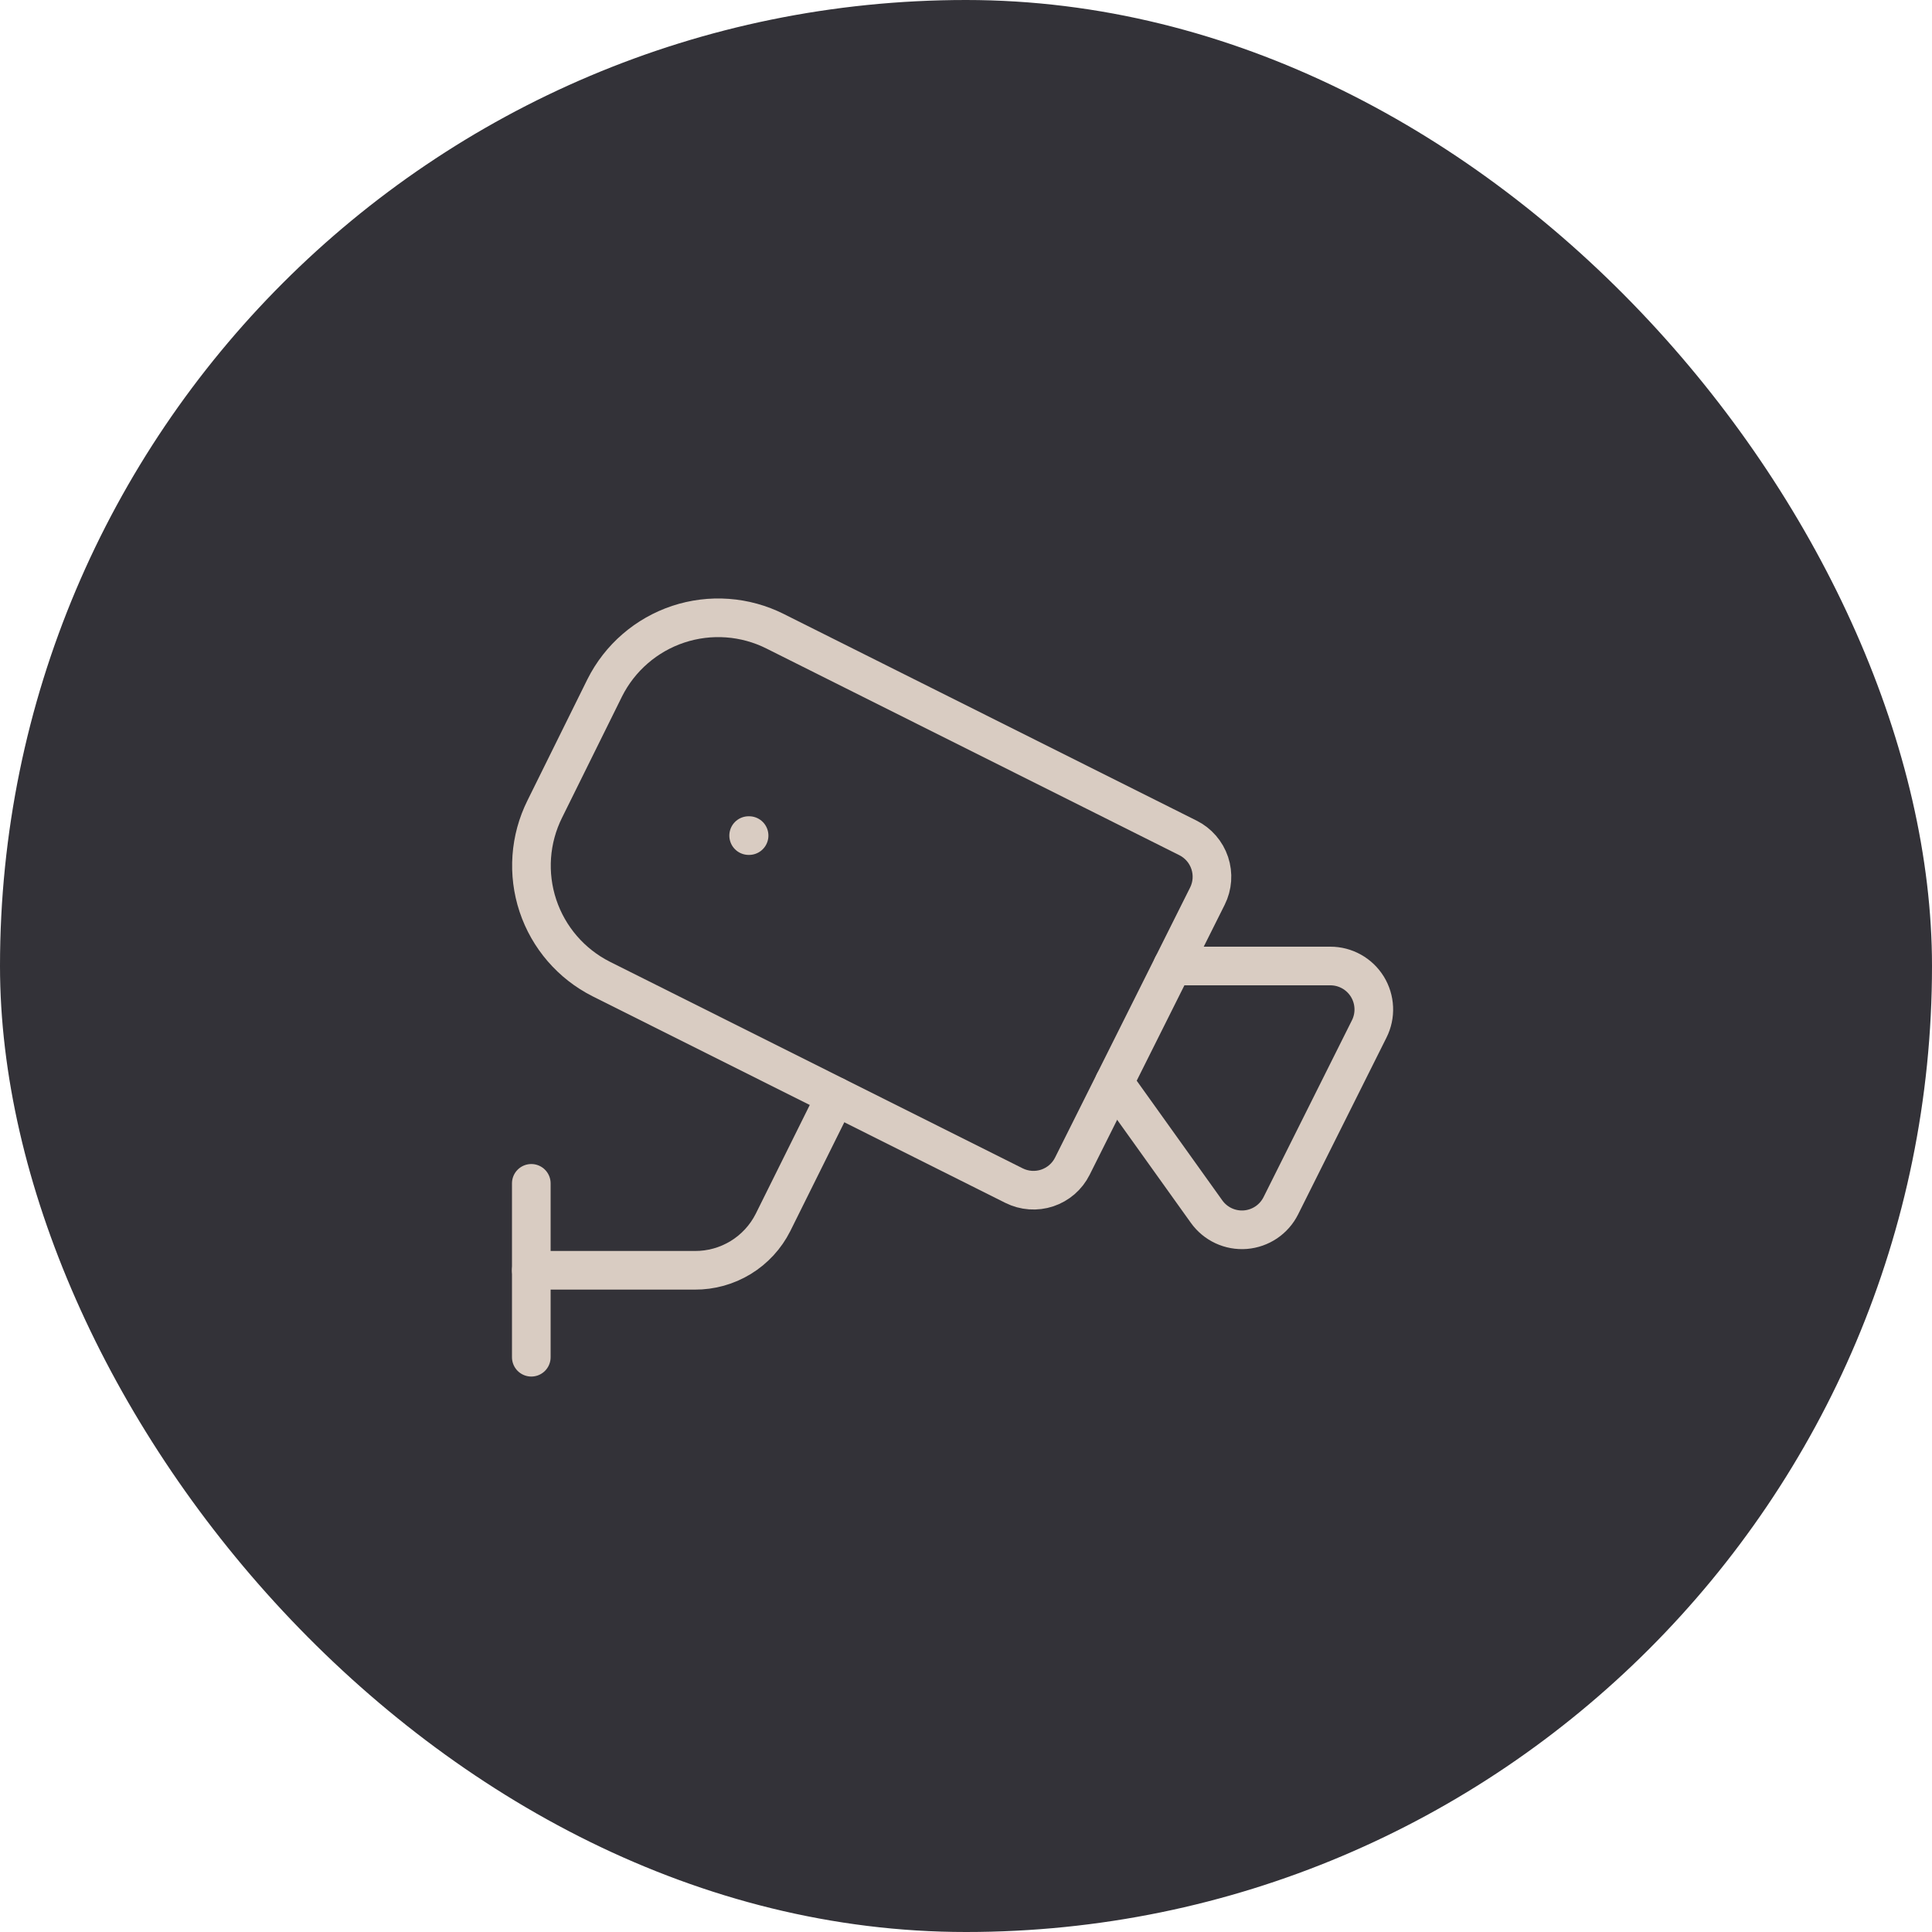 <?xml version="1.0" encoding="UTF-8"?> <svg xmlns="http://www.w3.org/2000/svg" width="100" height="100" viewBox="0 0 100 100" fill="none"><rect width="100" height="100" rx="50" fill="#333238"></rect><path d="M60.688 50H68.86C69.243 50 69.62 50.098 69.955 50.285C70.29 50.472 70.571 50.741 70.773 51.067C70.974 51.394 71.089 51.766 71.106 52.149C71.124 52.532 71.043 52.913 70.871 53.256L66.295 62.411C66.121 62.758 65.861 63.054 65.539 63.271C65.218 63.487 64.845 63.617 64.459 63.648C64.072 63.678 63.684 63.608 63.332 63.444C62.981 63.28 62.677 63.028 62.452 62.712L57.673 56.03" stroke="#D9CCC2" stroke-width="2" stroke-linecap="round" stroke-linejoin="round"></path><path d="M61.488 43.369C62.022 43.636 62.427 44.104 62.616 44.67C62.804 45.236 62.761 45.853 62.494 46.386L55.505 60.361C55.373 60.626 55.19 60.861 54.967 61.055C54.744 61.248 54.484 61.396 54.204 61.49C53.924 61.583 53.628 61.62 53.333 61.599C53.038 61.578 52.75 61.499 52.486 61.367L31.122 50.675C29.57 49.893 28.392 48.529 27.843 46.88C27.295 45.231 27.422 43.433 28.197 41.877L31.302 35.6C31.689 34.829 32.224 34.141 32.877 33.577C33.53 33.013 34.287 32.582 35.106 32.31C35.925 32.039 36.79 31.931 37.651 31.994C38.511 32.056 39.351 32.288 40.122 32.675L61.488 43.369Z" stroke="#D9CCC2" stroke-width="2" stroke-linecap="round" stroke-linejoin="round"></path><path d="M27.5 65.75H35.96C36.799 65.756 37.622 65.527 38.338 65.09C39.053 64.653 39.633 64.024 40.01 63.275L43.25 56.75" stroke="#D9CCC2" stroke-width="2" stroke-linecap="round" stroke-linejoin="round"></path><path d="M27.5 70.25V61.25" stroke="#D9CCC2" stroke-width="2" stroke-linecap="round" stroke-linejoin="round"></path><path d="M38.75 43.25H38.773" stroke="#D9CCC2" stroke-width="2" stroke-linecap="round" stroke-linejoin="round"></path></svg> 